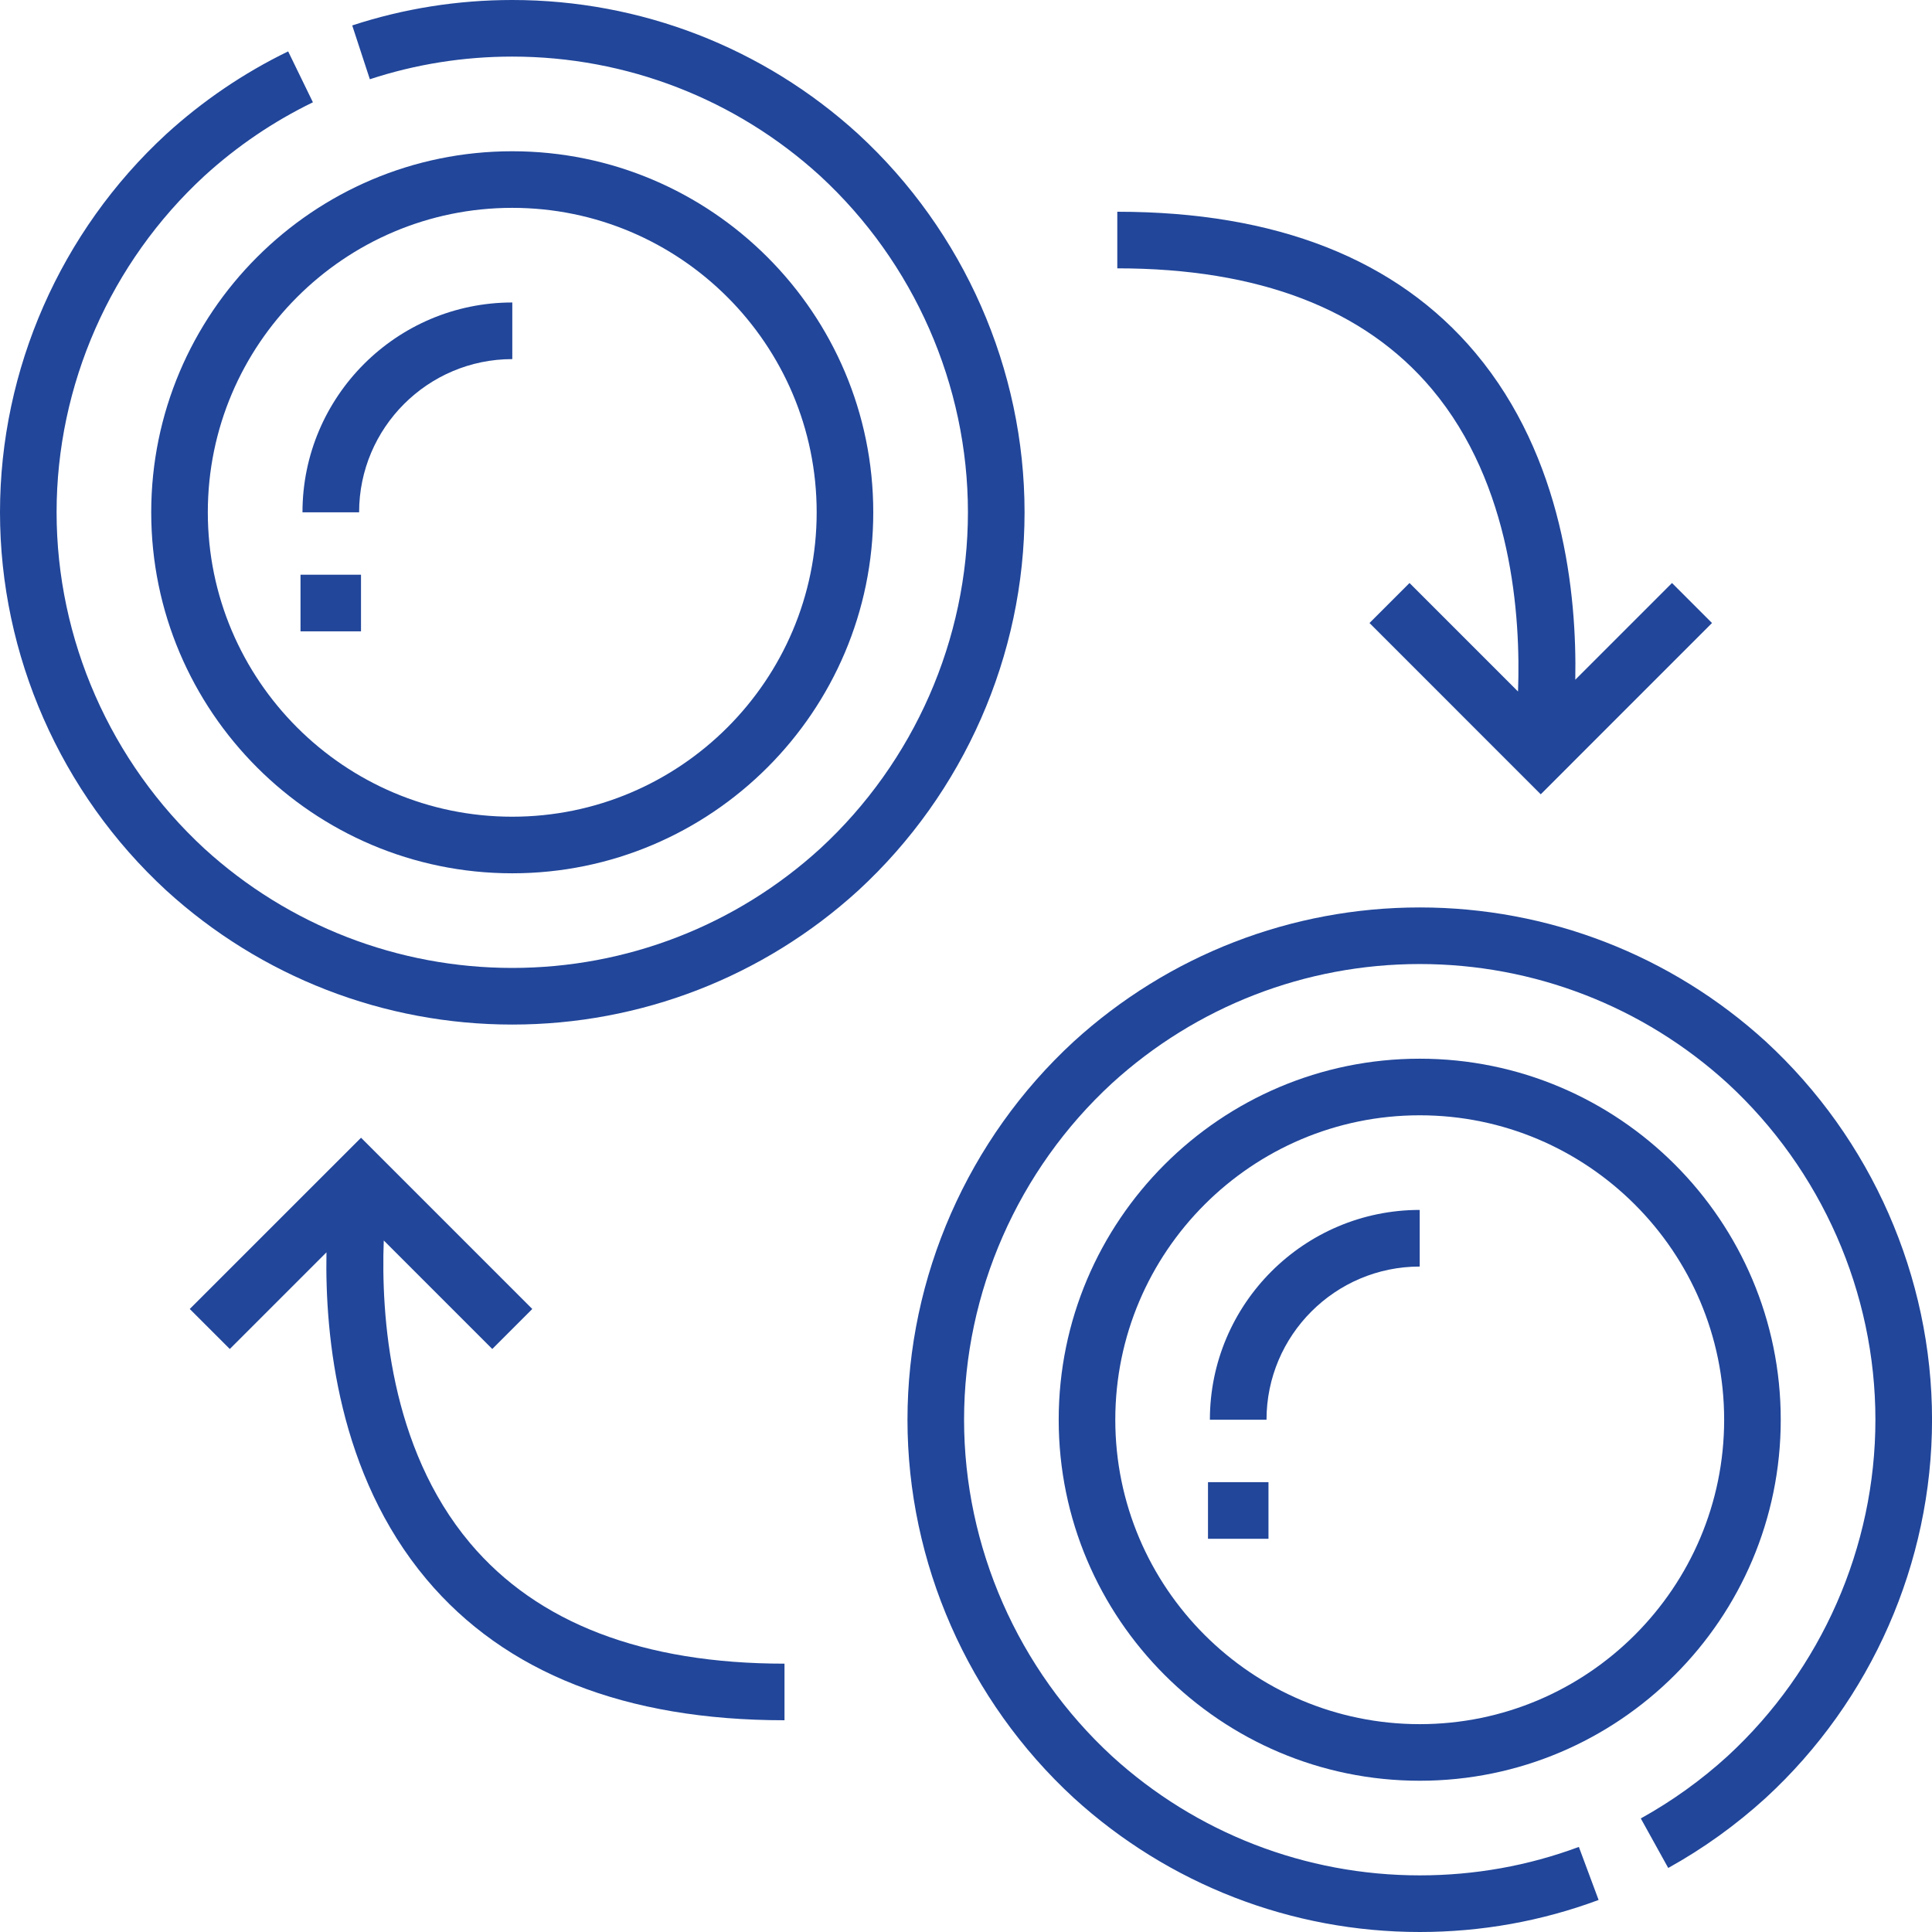 <svg width="55" height="55" viewBox="0 0 55 55" fill="none" xmlns="http://www.w3.org/2000/svg">
<g clip-path="url(#clip0_4789_2224)">
<path d="M24.435 3.819C21.736 1.356 18.237 0 14.583 0C13.026 0 11.493 0.244 10.027 0.724L10.529 2.256C11.832 1.828 13.197 1.611 14.583 1.611C17.834 1.611 20.947 2.818 23.346 5.006C26.021 7.472 27.555 10.962 27.555 14.583C27.555 18.204 26.021 21.695 23.349 24.158C20.947 26.349 17.834 27.555 14.583 27.555C11.332 27.555 8.219 26.349 5.821 24.161C3.146 21.695 1.611 18.204 1.611 14.583C1.611 10.962 3.146 7.472 5.818 5.009C6.745 4.163 7.784 3.458 8.908 2.912L8.203 1.463C6.941 2.076 5.773 2.869 4.729 3.821C1.724 6.591 0 10.514 0 14.583C0 18.653 1.724 22.576 4.732 25.348C7.431 27.811 10.93 29.167 14.583 29.167C18.237 29.167 21.736 27.811 24.438 25.346C27.443 22.576 29.167 18.653 29.167 14.583C29.167 10.514 27.443 6.591 24.435 3.819Z" fill="#21469A"/>
<path d="M50.269 29.651C47.57 27.189 44.071 25.833 40.417 25.833C36.764 25.833 33.265 27.189 30.563 29.654C27.558 32.424 25.834 36.347 25.834 40.416C25.834 44.486 27.558 48.409 30.566 51.181C33.265 53.644 36.764 55 40.417 55C42.169 55 43.882 54.693 45.509 54.088L44.947 52.578C43.501 53.116 41.977 53.388 40.417 53.388C37.166 53.388 34.053 52.182 31.655 49.994C28.98 47.528 27.445 44.037 27.445 40.416C27.445 36.795 28.98 33.305 31.652 30.842C34.053 28.651 37.166 27.444 40.417 27.444C43.668 27.444 46.781 28.651 49.18 30.839C51.855 33.305 53.389 36.795 53.389 40.416C53.389 44.037 51.855 47.528 49.183 49.991C48.43 50.678 47.598 51.275 46.71 51.767L47.491 53.177C48.489 52.624 49.423 51.952 50.272 51.178C53.277 48.409 55.001 44.486 55.001 40.416C55.001 36.347 53.277 32.424 50.269 29.651Z" fill="#21469A"/>
<path d="M40.76 11.073C43.05 13.797 43.294 17.556 43.215 19.686L40.126 16.597L38.987 17.736L43.862 22.612L48.737 17.736L47.598 16.597L44.845 19.35C44.892 16.925 44.504 13.029 42.001 10.045C39.764 7.379 36.335 6.028 31.807 6.028V7.639C35.831 7.639 38.844 8.794 40.76 11.073Z" fill="#21469A"/>
<path d="M13.38 43.927C11.089 41.203 10.845 37.444 10.925 35.314L14.014 38.403L15.153 37.264L10.278 32.389L5.402 37.264L6.542 38.403L9.294 35.651C9.248 38.075 9.635 41.971 12.139 44.956C14.376 47.621 17.805 48.972 22.333 48.972V47.361C18.308 47.361 15.296 46.206 13.38 43.927Z" fill="#21469A"/>
<path d="M14.582 24.861C20.25 24.861 24.86 20.251 24.86 14.584C24.86 8.916 20.25 4.306 14.582 4.306C8.915 4.306 4.305 8.916 4.305 14.584C4.305 20.251 8.915 24.861 14.582 24.861ZM14.582 5.917C19.361 5.917 23.249 9.805 23.249 14.584C23.249 19.362 19.361 23.25 14.582 23.25C9.804 23.25 5.916 19.362 5.916 14.584C5.916 9.805 9.804 5.917 14.582 5.917Z" fill="#21469A"/>
<path d="M14.584 10.223V8.611C11.29 8.611 8.611 11.29 8.611 14.584H10.223C10.223 12.179 12.179 10.223 14.584 10.223Z" fill="#21469A"/>
<path d="M8.555 16.361H10.277V17.973H8.555V16.361Z" fill="#21469A"/>
<path d="M40.417 30.139C34.749 30.139 30.139 34.749 30.139 40.417C30.139 46.084 34.749 50.694 40.417 50.694C46.084 50.694 50.694 46.084 50.694 40.417C50.694 34.749 46.084 30.139 40.417 30.139ZM40.417 49.083C35.638 49.083 31.75 45.195 31.75 40.417C31.75 35.638 35.638 31.75 40.417 31.75C45.195 31.75 49.083 35.638 49.083 40.417C49.083 45.195 45.195 49.083 40.417 49.083Z" fill="#21469A"/>
<path d="M34.443 40.417H36.055C36.055 38.012 38.011 36.056 40.416 36.056V34.444C37.123 34.444 34.443 37.123 34.443 40.417Z" fill="#21469A"/>
<path d="M34.389 42.194H36.111V43.806H34.389V42.194Z" fill="#21469A"/>
</g>
<defs>
<clipPath id="clip0_4789_2224">
<rect width="55" height="55" fill="white"/>
</clipPath>
</defs>
</svg>
